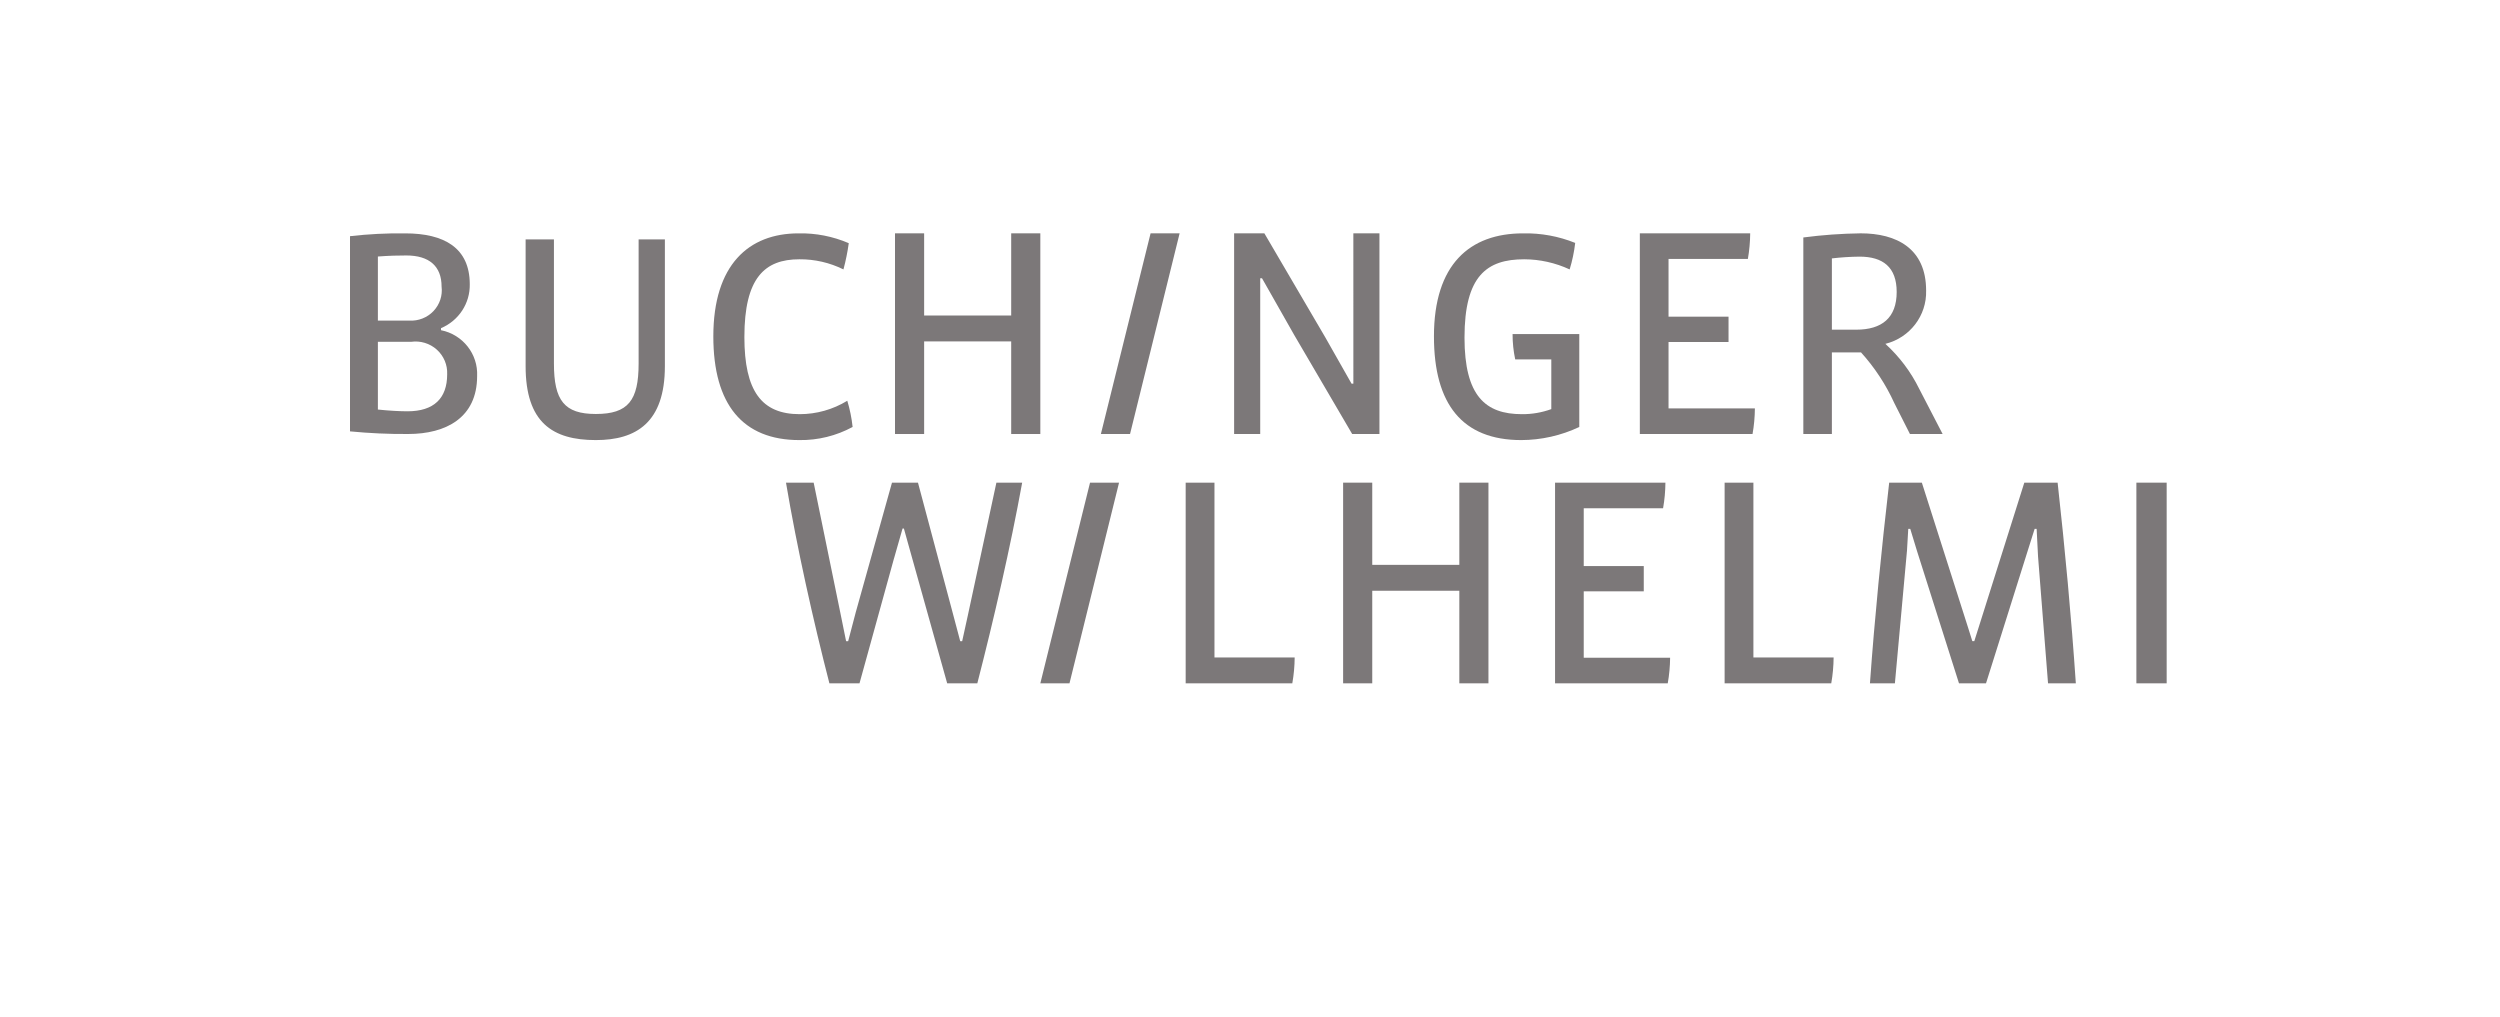 <?xml version="1.0" encoding="UTF-8"?>
<svg xmlns="http://www.w3.org/2000/svg" xmlns:xlink="http://www.w3.org/1999/xlink" width="150px" height="61px" viewBox="0 0 150 61" version="1.1">
  <title>BW</title>
  <g id="BW" stroke="none" stroke-width="1" fill="none" fill-rule="evenodd">
    <rect fill="#FFFFFF" x="0" y="0" width="150" height="61"></rect>
    <g id="buchinger" transform="translate(21, 14)" fill="#261F21" fill-rule="nonzero" opacity="0.604">
      <g id="Group">
        <path d="M14.75,12.405 C12.15,12.405 10.537,11.35 10.537,7.969 L10.537,0.365 L12.236,0.365 L12.236,7.811 C12.236,10.029 12.86,10.839 14.75,10.839 C16.692,10.839 17.317,10.029 17.317,7.811 L17.317,0.365 L18.893,0.365 L18.893,7.969 C18.893,11.35 17.177,12.405 14.75,12.405 Z M26.964,12.405 C23.556,12.405 21.8,10.261 21.8,6.186 C21.8,1.879 23.929,0.002 26.91,0.002 C27.946,-0.02 28.974,0.181 29.926,0.591 C29.852,1.122 29.746,1.648 29.607,2.165 C28.785,1.758 27.88,1.55 26.964,1.557 C24.869,1.557 23.663,2.683 23.663,6.222 C23.663,9.456 24.692,10.85 26.981,10.85 C27.989,10.85 28.976,10.572 29.837,10.045 C29.993,10.558 30.1,11.085 30.157,11.618 C29.176,12.15 28.077,12.42 26.964,12.405 L26.964,12.405 Z" id="Shape"></path>
        <polygon id="Path" points="39.672 12.041 39.672 6.484 34.448 6.484 34.448 12.041 32.7 12.041 32.7 1.08002496e-11 34.448 1.08002496e-11 34.448 4.931 39.672 4.931 39.672 1.08002496e-11 41.42 1.08002496e-11 41.42 12.041"></polygon>
        <path d="M70.279,12.405 C66.748,12.405 65.037,10.261 65.037,6.186 C65.036,1.86 67.185,0.002 70.383,0.002 C71.453,-0.021 72.516,0.174 73.512,0.575 C73.449,1.114 73.338,1.647 73.179,2.165 C72.323,1.768 71.393,1.56 70.453,1.557 C68.217,1.557 66.87,2.54 66.87,6.257 C66.87,9.76 68.129,10.85 70.313,10.85 C70.914,10.856 71.512,10.753 72.078,10.547 L72.078,7.562 L69.912,7.562 C69.806,7.063 69.753,6.554 69.755,6.044 L73.757,6.044 L73.757,11.619 C72.666,12.133 71.48,12.401 70.279,12.405 Z M84.152,12.041 L77.39,12.041 L77.39,1.76214598e-11 L84.012,1.76214598e-11 C84.007,0.515 83.961,1.029 83.872,1.537 L79.112,1.537 L79.112,5.002 L82.712,5.002 L82.712,6.521 L79.112,6.521 L79.112,10.504 L84.293,10.504 C84.289,11.019 84.242,11.533 84.152,12.041 L84.152,12.041 Z M93.597,12.041 L92.658,10.184 C92.153,9.075 91.48,8.049 90.661,7.143 L88.913,7.143 L88.913,12.04 L87.2,12.04 L87.2,0.248 C88.342,0.098 89.491,0.015 90.643,1.76214598e-11 C92.784,1.76214598e-11 94.567,0.902 94.567,3.431 C94.612,4.934 93.594,6.266 92.122,6.631 C92.965,7.398 93.655,8.316 94.156,9.336 L95.557,12.04 L93.597,12.041 Z M90.571,1.398 C90.017,1.404 89.464,1.44 88.913,1.504 L88.913,5.781 L90.374,5.781 C91.91,5.781 92.801,5.075 92.801,3.519 C92.8,2.016 91.963,1.398 90.571,1.398 L90.571,1.398 Z M56.538,27 L50.14,27 L50.14,14.959 L51.868,14.959 L51.868,25.447 L56.68,25.447 C56.677,25.968 56.629,26.487 56.538,27 L56.538,27 Z" id="Shape"></path>
        <polygon id="Path" points="66.56 27 66.56 21.445 61.335 21.445 61.335 27 59.587 27 59.587 14.959 61.335 14.959 61.335 19.891 66.56 19.891 66.56 14.959 68.307 14.959 68.307 27"></polygon>
        <path d="M79.065,27 L72.303,27 L72.303,14.959 L78.925,14.959 C78.921,15.475 78.874,15.989 78.784,16.497 L74.024,16.497 L74.024,19.962 L77.626,19.962 L77.626,21.48 L74.024,21.48 L74.024,25.465 L79.207,25.465 C79.202,25.98 79.155,26.493 79.065,27 L79.065,27 Z M88.875,27 L82.477,27 L82.477,14.959 L84.204,14.959 L84.204,25.447 L89.017,25.447 C89.013,25.968 88.966,26.487 88.875,27 Z" id="Shape"></path>
        <polygon id="Path" points="107.183 27 107.183 14.959 109 14.959 109 27"></polygon>
        <polygon id="Path" points="46.802 12.041 45.053 12.041 48.035 1.08002496e-11 49.777 1.08002496e-11"></polygon>
        <polygon id="Path" points="43.169 27 41.42 27 44.402 14.959 46.143 14.959"></polygon>
        <path d="M3.487,12.04 C2.323,12.048 1.159,11.995 0,11.882 L0,0.171 C1.099,0.045 2.205,-0.012 3.311,0.002 C5.654,0.002 7.186,0.874 7.186,3.055 C7.208,4.2 6.524,5.243 5.46,5.689 L5.46,5.812 C6.77,6.074 7.691,7.245 7.627,8.568 C7.627,11.062 5.76,12.04 3.487,12.04 Z M3.382,1.328 C2.888,1.328 2.377,1.339 1.673,1.391 L1.673,5.236 L3.558,5.236 C4.103,5.268 4.635,5.059 5.009,4.665 C5.383,4.27 5.562,3.732 5.495,3.195 C5.495,1.974 4.755,1.328 3.382,1.328 Z M3.663,6.509 L1.673,6.509 L1.673,10.573 C2.36,10.644 2.994,10.678 3.452,10.678 C5.037,10.678 5.83,9.894 5.83,8.463 C5.857,7.902 5.63,7.358 5.211,6.98 C4.792,6.602 4.224,6.43 3.663,6.509 Z M60.201,1.76214598e-11 L60.202,9.022 L60.094,9.022 L58.538,6.278 L58.046,5.436 L58.045,5.436 L54.862,1.76214598e-11 L53.047,1.76214598e-11 L53.047,12.04 L54.613,12.04 L54.613,2.696 L54.72,2.696 L54.922,3.05 C54.925,3.057 56.65,6.095 56.65,6.095 L60.131,12.041 L61.767,12.041 L61.767,1.76214598e-11 L60.201,1.76214598e-11 Z M38.784,14.959 L37.071,22.921 L36.731,24.47 L36.613,24.47 L36.129,22.646 L34.078,14.959 L32.519,14.959 L30.356,22.7 L30.355,22.7 L29.89,24.471 L29.766,24.471 L29.396,22.649 L29.396,22.649 L27.82,14.96 L26.16,14.96 C26.815,18.854 27.79,23.213 28.764,27 L30.57,27 L32.638,19.512 L32.639,19.513 L33.153,17.712 L33.234,17.712 C33.234,17.712 33.446,18.479 33.457,18.515 L35.831,27 L37.639,27 C38.631,23.142 39.622,18.854 40.33,14.96 L38.784,14.959 Z M102.457,14.959 L100.459,14.959 L97.743,23.568 L97.458,24.468 L97.339,24.468 C97.339,24.468 97.098,23.702 97.091,23.677 L94.311,14.959 L92.351,14.959 C91.886,18.997 91.483,23.017 91.197,27 L92.694,27 L93.419,19.037 L93.496,17.731 L93.615,17.731 L94.023,19.069 L96.539,26.998 L98.161,26.998 L100.69,18.96 L101.079,17.731 L101.198,17.731 L101.283,19.396 L101.882,27 L103.55,27 C103.282,23.052 102.903,18.979 102.457,14.959 Z" id="Shape"></path>
      </g>
    </g>
  </g>
</svg>
